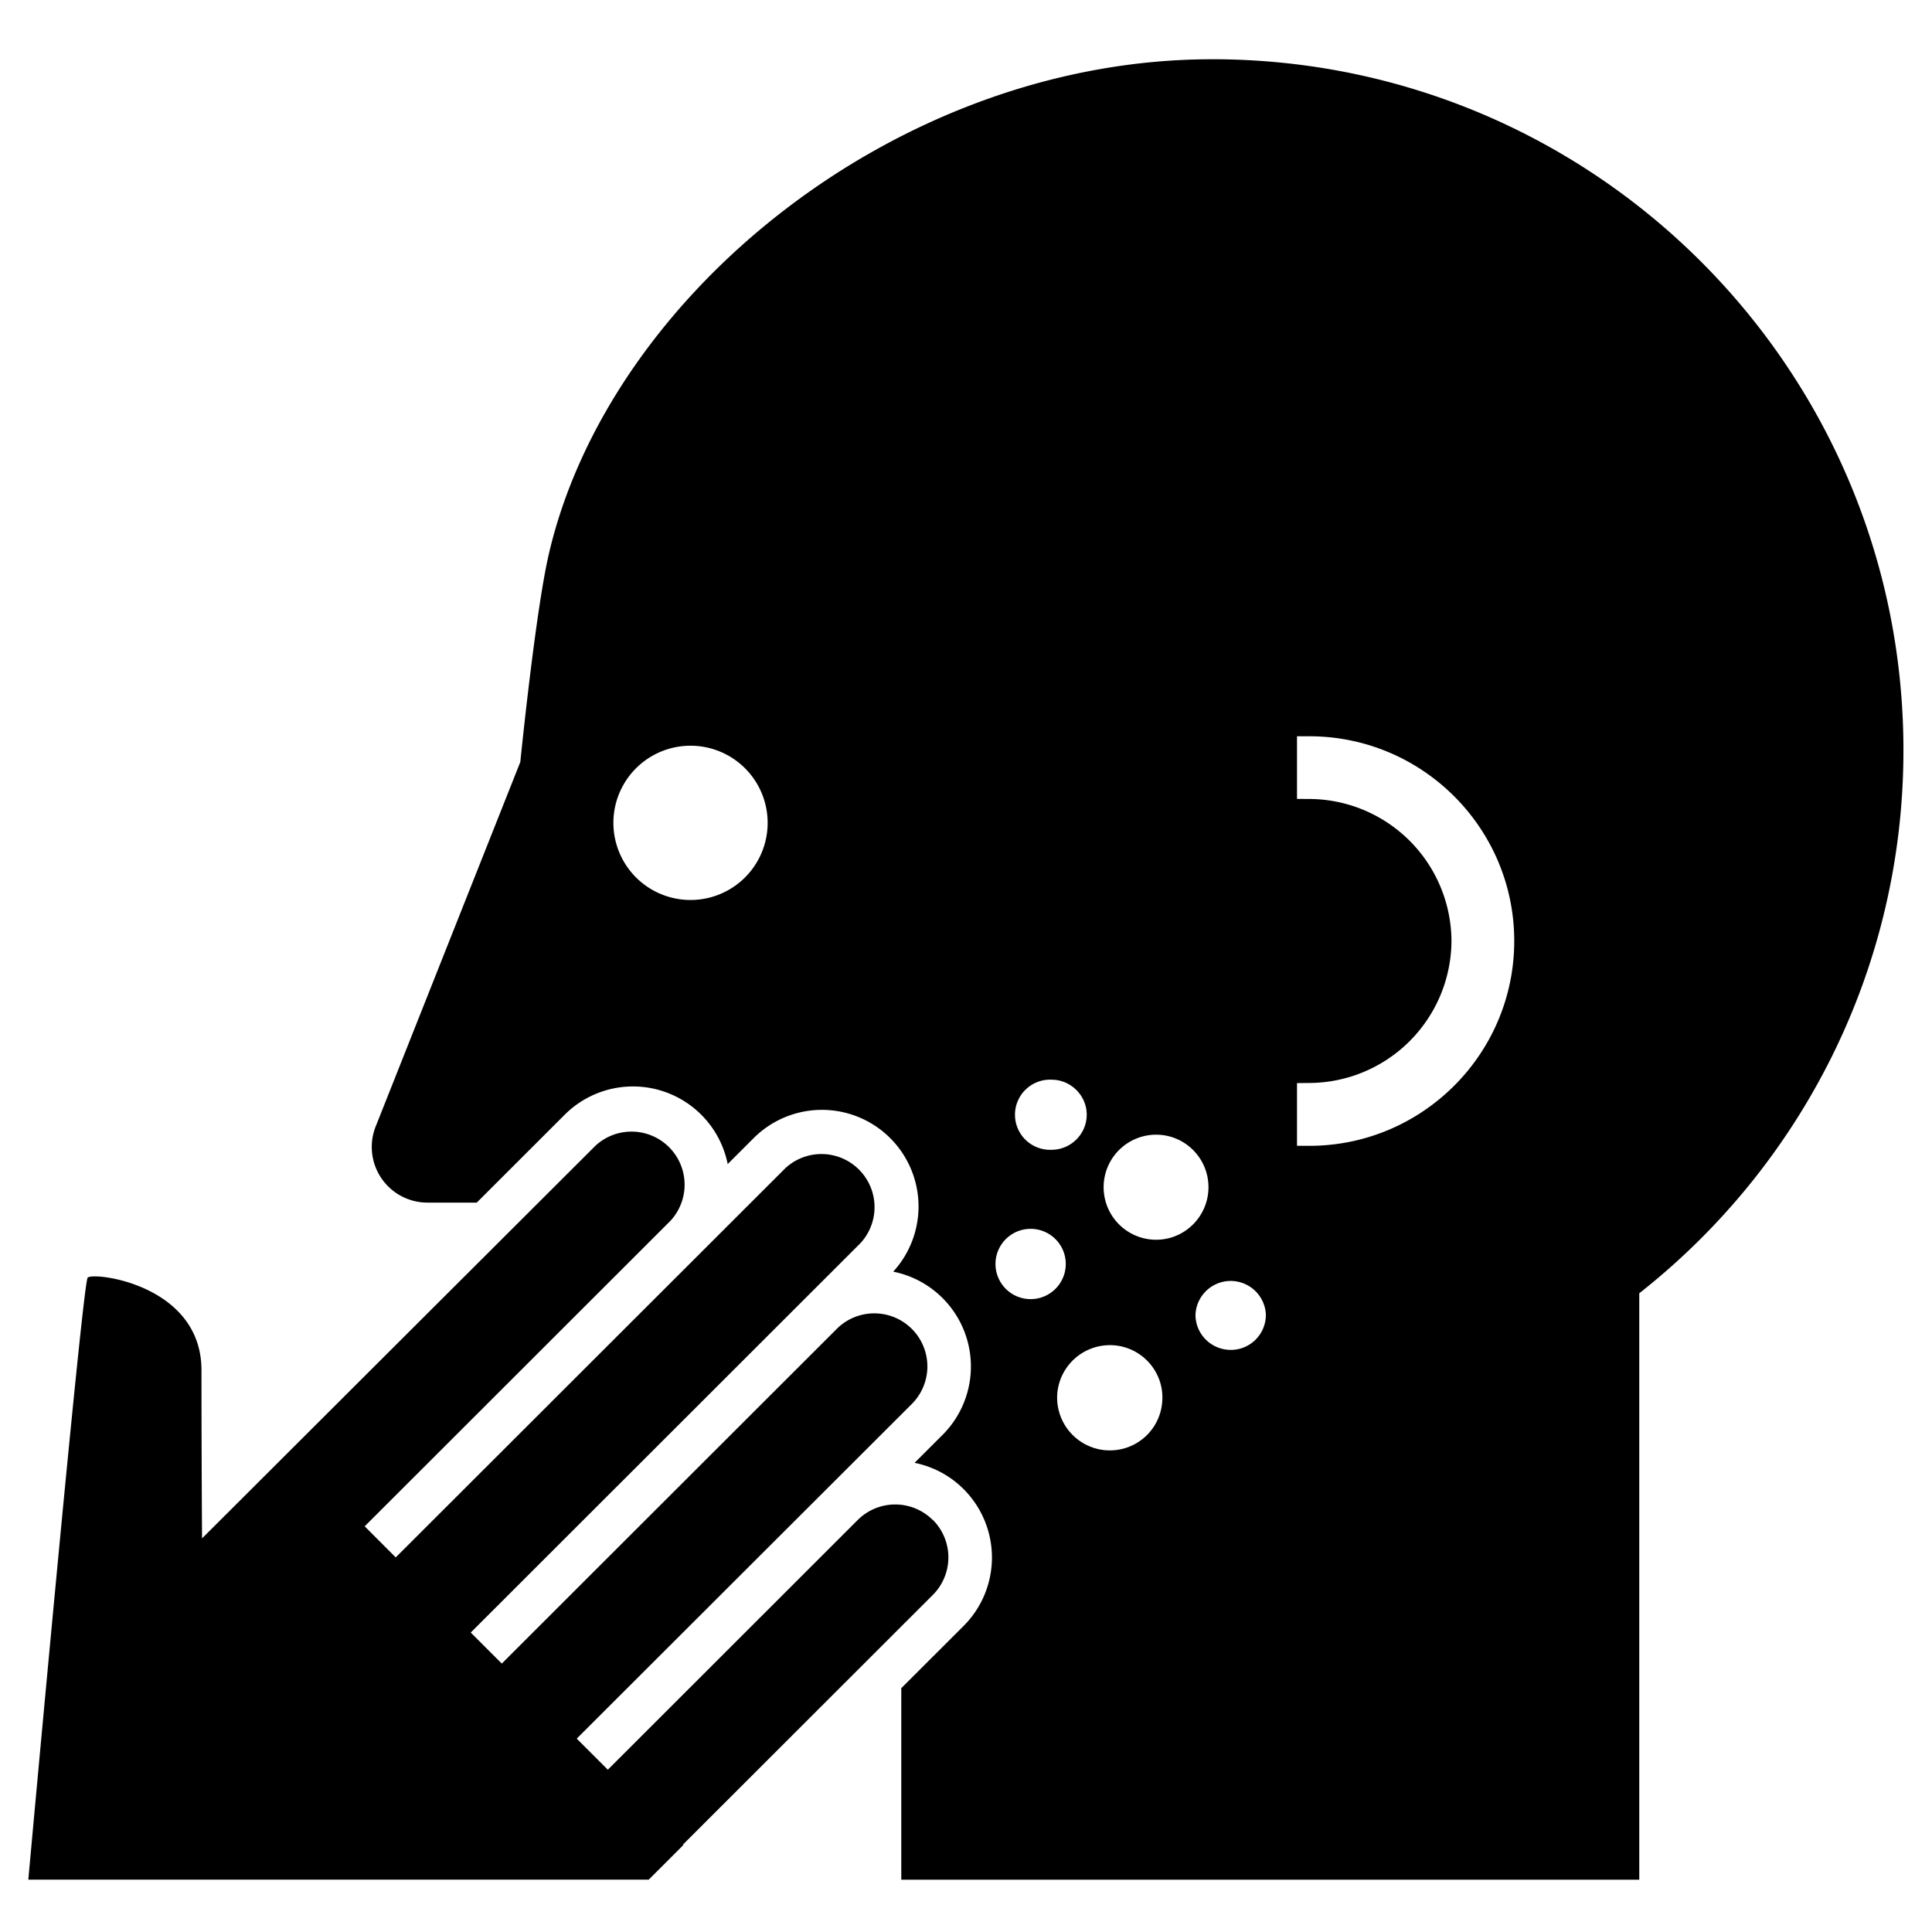 <svg width="60" height="60" viewBox="0 0 64 64" xmlns="http://www.w3.org/2000/svg"
     xmlns:xlink="http://www.w3.org/1999/xlink">
    <path d="M30.899 50.352a1.759 1.759 0 0 0-2.486 0l-8.278 8.272l-1.03-1.03l11.1-11.085a1.758 1.758 0 0 0-2.486-2.488L16.622 55.108l-1.028-1.028l12.91-12.899a1.759 1.759 0 0 0-2.483-2.488L13.109 51.591l-1.028-1.03l10.132-10.124a1.759 1.759 0 0 0-2.485-2.486L6.693 50.961a958.17 958.17 0 0 1-.019-5.572c0-2.842-3.591-3.263-3.77-3.065C2.729 42.53.938 62.266.938 62.266H21.49l1.145-1.145l-.015-.013l8.281-8.274a1.758 1.758 0 0 0 .001-2.486z"
          fill="#000000">
    </path>
    <path d="M40.146 1.963c-10.392 0-19.967 7.796-21.963 16.381c-.447 1.914-.947 6.898-.947 6.898l-4.775 12.034a1.844 1.844 0 0 0 1.702 2.562h1.63l2.911-2.909a3.2 3.2 0 0 1 5.402 1.632l.891-.89a3.2 3.2 0 0 1 4.592 4.454a3.204 3.204 0 0 1 1.637 5.405l-.93.928c.596.121 1.164.41 1.625.871a3.205 3.205 0 0 1 0 4.532l-2.065 2.062v6.345h24.447V42.841c5.322-4.185 8.751-10.691 8.751-17.99c0-12.644-10.251-22.889-22.908-22.889zm-17.269 27.85a2.555 2.555 0 1 1-.005-5.11a2.555 2.555 0 0 1 .005 5.11zm11.956 5.953c.638 0 1.166.523 1.166 1.159c0 .644-.528 1.163-1.166 1.163a1.162 1.162 0 1 1 0-2.322zm-.694 7.269a1.164 1.164 0 1 1 .004-2.328a1.164 1.164 0 0 1-.004 2.328zm2.484 5.006a1.75 1.75 0 0 1-1.598-1.888a1.75 1.75 0 0 1 1.89-1.587c.957.082 1.67.928 1.584 1.883a1.737 1.737 0 0 1-1.876 1.591zm1.676-6.973a1.74 1.74 0 1 1 0-3.48c.955 0 1.733.778 1.733 1.739s-.778 1.741-1.733 1.741zm2.473 3.649c-.646 0-1.17-.518-1.17-1.165a1.167 1.167 0 0 1 2.332 0c0 .646-.519 1.165-1.162 1.165zm2.6-6.761h-.407v-2.077l.402-.004a4.731 4.731 0 0 0 4.715-4.704a4.73 4.73 0 0 0-4.713-4.704l-.404-.002V24.39h.407c3.745 0 6.789 3.04 6.789 6.781s-3.044 6.786-6.789 6.786z"
          fill="#000000">
    </path>
</svg>